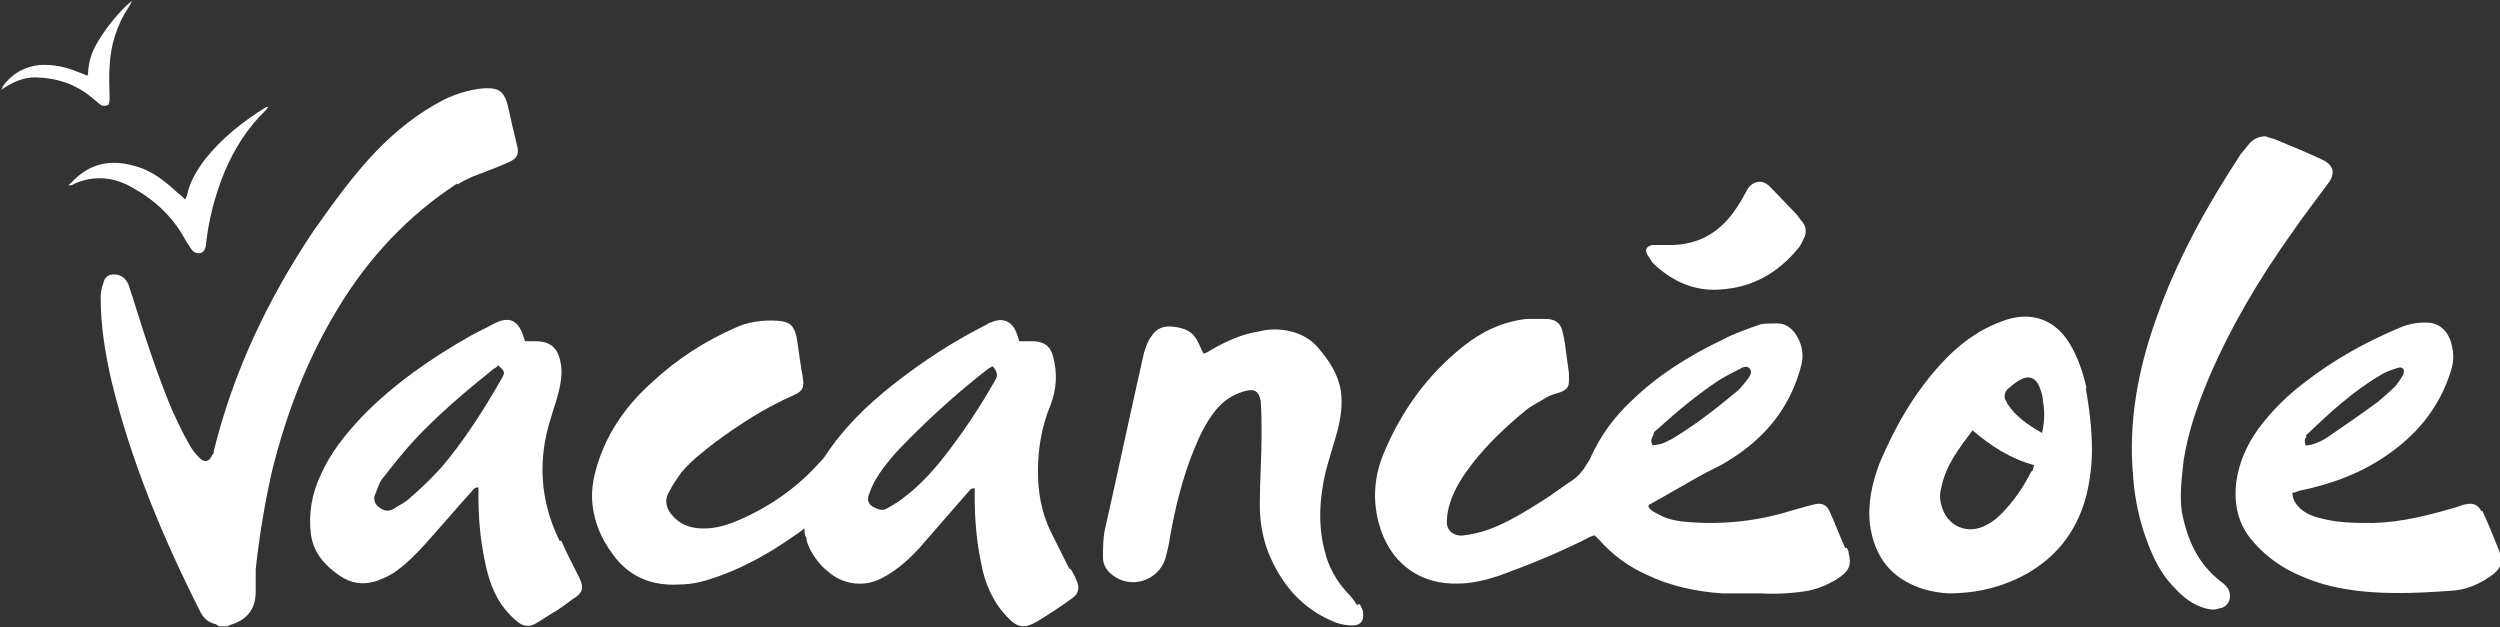 <?xml version="1.0" encoding="UTF-8"?>
<svg xmlns="http://www.w3.org/2000/svg" id="Calque_1" version="1.1" viewBox="0 0 280.6 70.4">
  <rect x="0" y="0" width="280.6" height="70.4" fill="#333333" stroke="none"/>
  <defs>
    <style>
      .st0 {
        fill: #fff;
      }
    </style>
  </defs>
  <path class="st0" d="M15.1,21.2c2.5,1.4,4.5,3.4,5.8,5.9.2.3.4.6.6.9.2.3.6.5,1,.4s.5-.4.6-.8c.3-2.9,1-5.6,2.1-8.3,1.1-2.6,2.6-5,4.7-7,0,0,.1-.2.2-.3-.1,0-.2,0-.2,0-2.6,1.6-5,3.5-6.9,5.9-.9,1.2-1.7,2.5-2,4,0,.1-.1.2-.2.5-.3-.3-.5-.5-.8-.7-1.5-1.4-3-2.6-5-3.1-2.5-.7-4.7-.3-6.6,1.5-.2.2-.4.4-.7.7.2,0,.2,0,.2,0,.2,0,.3-.1.5-.2,2.3-1,4.6-.7,6.7.6"></path>
  <path class="st0" d="M11.3,11.8c.2.1.6.1.8,0,.1,0,.2-.4.2-.6,0-1.2-.1-2.5,0-3.7.1-2.4.8-4.7,2.2-6.8.1-.2.2-.3.3-.6-1.5,1.2-3.1,3.3-4,4.9-.5.9-.8,1.8-.9,2.9,0,.2,0,.4-.1.6-.4-.2-.7-.3-1-.4-1.4-.6-2.9-.9-4.4-.8-1.7.2-3.1,1-4.1,2.4,0,0,0,.2-.2.4.3-.2.6-.4.8-.5,1-.6,2.2-1,3.4-.9,2.4.1,4.5.9,6.3,2.5.3.2.5.5.8.6"></path>
  <g>
    <path class="st0" d="M51.4,20.7c.5-.4,1.1-.6,1.7-.9,1.3-.5,2.7-1,4-1.6,1-.4,1.2-1,.9-2-.1-.4-.2-.9-.3-1.3-.3-1.1-.5-2.3-.8-3.4-.4-1.2-.9-1.6-2.2-1.6s-3.3.5-4.9,1.3c-2.9,1.5-5.4,3.5-7.6,5.8-2.6,2.7-4.8,5.8-7,8.9-5.1,7.6-9,15.8-11.2,24.7,0,.2,0,.3-.2.5-.3.7-.8.9-1.4.3-.5-.5-.9-1-1.2-1.6-.7-1.2-1.3-2.5-1.9-3.8-1.7-4.1-3.1-8.4-4.4-12.6-.2-.5-.3-1-.5-1.5-.3-.7-.9-1.1-1.6-1.1-.7,0-1.1.4-1.2,1-.2.5-.3,1-.3,1.6,0,3.2.5,6.2,1.2,9.3,2.2,9.1,5.8,17.7,10,26,.3.6.8,1.1,1.5,1.3.2,0,.4.2.6.3h.9c.1,0,.3-.2.5-.2,1.8-.6,2.7-1.8,2.7-3.7,0-.8,0-1.6,0-2.5.4-3.7,1-7.3,1.8-10.9,1.6-6.5,4-12.8,7.5-18.5,3.4-5.6,7.8-10.3,13.3-13.9"></path>
    <path class="st0" d="M120,63.8c-.7-1.4-1.4-2.8-2.1-4.2-1-2.1-1.4-4.3-1.4-6.7,0-2.5.4-5,1.4-7.4.7-1.8.8-3.6.3-5.5-.3-1.1-.9-1.6-2.1-1.7-.3,0-.7,0-1,0s-.4,0-.7,0c-.1-.3-.2-.7-.3-.9-.5-1.4-1.6-1.8-2.9-1.2-.1,0-.3.1-.4.2-3.8,1.9-7.3,4.2-10.6,6.8-2.9,2.3-5.5,4.8-7.6,8-.2.3-.4.5-.6.7-2.5,2.8-5.5,4.9-8.9,6.4-1.1.5-2.3.9-3.6,1-1.5.1-2.9-.2-3.9-1.3-.8-.8-1.1-1.8-.5-2.8.4-.8.9-1.5,1.4-2.2,1.1-1.3,2.4-2.3,3.7-3.3,2.8-2.1,5.8-4,9-5.4.9-.4,1.1-.9.9-1.9,0-.4-.2-.9-.2-1.3-.2-1.1-.3-2.2-.5-3.3-.3-1.3-.8-1.7-2.1-1.8-1.7-.1-3.3.1-4.8.8-3.4,1.5-6.5,3.5-9.2,6-2.7,2.4-4.8,5.2-6,8.6-.6,1.7-1,3.4-.8,5.2.2,2,1,3.9,2.2,5.5,1.8,2.6,4.4,3.7,7.6,3.5,1.5,0,2.9-.4,4.3-.9,3.1-1.1,5.9-2.7,8.6-4.6.3-.2.6-.4,1.1-.8,0,.5,0,.8.2,1,0,.4.2.9.4,1.3.5,1,1.2,1.9,2.1,2.6.7.6,1.5,1,2.4,1.2,1.5.3,2.8,0,4.1-.8,1.4-.8,2.6-1.9,3.7-3.1,1.8-2.1,3.6-4.1,5.4-6.2.2-.2.3-.5.8-.5v.9c0,2.5.2,5,.7,7.4.4,2.3,1.3,4.4,2.9,6.1,1.2,1.3,2,1.4,3.5.5,1.3-.8,2.7-1.7,3.9-2.6.6-.4.8-1.1.5-1.8-.2-.5-.4-.9-.7-1.4M111.8,42.5c-1.8,3.2-3.8,6.2-6.1,9.1-1.2,1.5-2.6,3-4.2,4.2-.6.5-1.3.9-2,1.3-.6.3-1,0-1.5-.2-.5-.3-.7-.8-.5-1.3.2-.6.5-1.3.8-1.8,1-1.7,2.4-3.2,3.8-4.6,2.8-2.8,5.7-5.4,8.8-7.8.2-.1.3-.2.5-.3q.8.8.3,1.6"></path>
    <path class="st0" d="M207.1,61.5c-.6-1.3-1.1-2.7-1.7-4-.3-.8-.9-1.1-1.7-.9-.9.2-1.8.5-2.6.7-3.8,1.2-7.7,1.6-11.6,1.3-1.2-.1-2.4-.3-3.4-.9-.4-.2-.9-.4-1.1-.9,0,0,.1-.2.2-.2,2-1.1,4-2.3,6-3.4.9-.5,1.9-.9,2.8-1.5,4.1-2.5,7-6,8.2-10.8.3-1.3,0-2.5-.8-3.6-.5-.6-1.1-1-1.9-1-.6,0-1.3,0-1.9.1-1.4.5-2.9,1-4.2,1.7-3.8,1.8-7.3,4-10.3,6.9-1.9,1.8-3.4,3.8-4.5,6.2-.1.3-.3.6-.5.9-.4.7-.9,1.3-1.6,1.8-1.1.7-2.1,1.5-3.2,2.2-2.1,1.3-4.1,2.6-6.4,3.4-.9.3-1.8.5-2.7.6-1.1.1-1.9-.6-1.8-1.7,0-.7.2-1.5.4-2.1.5-1.5,1.4-2.9,2.4-4.2,1.7-2.2,3.8-4.2,6-6,.7-.6,1.6-1,2.4-1.5.5-.3,1-.4,1.6-.6.7-.3.9-.6.9-1.3,0-.2,0-.5,0-.8-.1-.7-.2-1.5-.3-2.2-.1-.8-.2-1.6-.4-2.4-.2-1-.8-1.5-1.9-1.5-.7,0-1.5,0-2.2,0-2.6.3-5,1.4-7.1,3.1-4,3.2-6.9,7.2-8.9,12-1.2,2.9-1.3,5.9-.2,8.9,1.4,3.7,4.5,5.8,8.5,5.7,1.6,0,3.2-.4,4.7-.9,3.3-1.2,6.5-2.5,9.7-4.1.3-.2.6-.3.9-.4.1,0,.2,0,.2.1.1.1.2.2.4.4,1.5,1.7,3.3,3,5.3,3.9,2.7,1.3,5.6,1.9,8.5,2.1,1.4,0,2.9,0,4.3,0,1.8.1,3.6,0,5.4-.3,1.3-.3,2.5-.8,3.6-1.6,1-.7,1.2-1.4.9-2.6,0-.2-.1-.4-.2-.6M185.6,48.6c.1-.2.3-.3.4-.4,2.2-2,4.5-3.9,6.9-5.5.8-.5,1.6-.9,2.4-1.3.3-.2.8-.4,1.1,0,.3.4,0,.8-.2,1.1-.3.4-.7.9-1.1,1.3-2.4,2-4.8,3.9-7.5,5.5-.4.2-.8.4-1.1.5-.3.1-.6.1-1,.2-.3-.5-.1-.9.1-1.2"></path>
    <path class="st0" d="M62.8,60.7c-2.2-4.5-2.5-9.2-.9-14,.2-.8.5-1.5.7-2.3.3-1.2.6-2.5.3-3.8-.3-1.6-1.2-2.3-2.8-2.3h-1.2c0-.3-.2-.5-.2-.7-.6-1.7-1.6-2.1-3.2-1.3-.9.5-1.8.9-2.7,1.4-4.4,2.5-8.6,5.4-12.1,9-1.9,2-3.6,4.1-4.7,6.6-1,2.1-1.4,4.4-1.1,6.7.3,2.1,1.6,3.5,3.2,4.6,1.3.9,2.7,1.1,4.2.6.8-.3,1.7-.7,2.3-1.2,1.1-.8,2.1-1.8,3-2.8,1.8-2,3.5-4,5.3-6,.2-.2.3-.5.8-.5v.9c0,2.5.2,4.9.7,7.3.4,2,1,3.9,2.3,5.5.4.5.9,1,1.4,1.4.6.5,1.3.6,2,.2.7-.4,1.4-.9,2.1-1.3.7-.4,1.3-.9,2-1.4,1.2-.7,1.4-1.3.8-2.5-.7-1.4-1.4-2.7-2-4.1M56.3,42.5c-2,3.5-4.1,6.8-6.7,9.9-1.1,1.2-2.3,2.4-3.6,3.5-.5.5-1.2.8-1.8,1.2-.6.4-1.2.2-1.7-.2-.5-.4-.6-.9-.4-1.4.3-.7.5-1.5,1-2,1.1-1.4,2.2-2.8,3.4-4.1,2.7-2.9,5.8-5.5,8.9-8,.2-.1.4-.2.5-.4.8.7.8.8.4,1.5"></path>
    <path class="st0" d="M234.2,43.6c-.4-1.8-1-3.6-2-5.2-1.8-2.8-4.6-3.5-7.6-2.3-2.7,1-4.9,2.7-6.8,4.8-3,3.3-5.1,7-6.8,11-.9,2.3-1.4,4.7-1.1,7.1.4,2.6,1.5,4.8,3.9,6.2,1.5.9,3.2,1.3,4.9,1.4,2.7,0,5.2-.5,7.6-1.6,4.1-1.9,6.8-5.1,7.9-9.5.4-1.7.6-3.4.6-5,0-2.4-.3-4.7-.7-7M228,52.9c-.9,1.8-2,3.4-3.4,4.8-.5.5-1,.9-1.6,1.2-2.1,1.2-4.5.2-5.1-2.2-.2-.7-.2-1.3,0-2,.5-2.5,2-4.4,3.5-6.4,2.1,1.8,4.3,3.2,6.9,3.9-.1.3-.1.5-.2.7M229.2,48.6c-1.6-.9-3-1.9-3.9-3.3,0-.1-.1-.2-.2-.4-.2-.4-.1-.8.2-1.2.5-.4.9-.8,1.5-1.1.9-.5,1.7-.2,2.1.8.2.5.4,1.1.4,1.6.2,1.1.2,2.3-.1,3.6"></path>
    <path class="st0" d="M152.3,67.9c-.3-.5-.7-1-1.1-1.4-1.2-1.3-2.1-2.9-2.5-4.6-.8-3-.6-6,.1-9,.4-1.5.9-3,1.3-4.5.4-1.5.6-3,.4-4.5-.3-1.9-1.3-3.4-2.5-4.8-.8-1-1.9-1.6-3.1-1.9-1.2-.3-2.4-.3-3.6,0-1.9.3-3.7,1.1-5.4,2.1-.3.2-.5.3-.8.4-.4-.7-.6-1.4-1-1.9-.5-.7-1.4-1-2.2-1.1-1.2-.2-2.1.1-2.7,1.1-.4.5-.6,1.2-.8,1.8-1.5,6.6-2.9,13.3-4.4,19.9-.2,1-.2,2.1-.2,3.1,0,.8.4,1.4,1,1.9,2.1,1.7,5.2.7,6-1.8.2-.8.4-1.5.5-2.3.6-3.4,1.4-6.7,2.7-9.9.6-1.5,1.3-3,2.4-4.4.9-1.1,1.9-1.8,3.3-2.2,1.1-.3,1.6,0,1.8,1.1.1,1.3.1,2.5.1,3.8,0,2.6-.2,5.2-.2,7.9,0,2.1.4,4.2,1.3,6.1,1.5,3.3,3.9,5.8,7.3,7.1.6.2,1.2.3,1.8.3.9,0,1.3-.5,1.2-1.4,0-.3-.2-.7-.4-1"></path>
    <path class="st0" d="M278.5,57.4c-.3-.7-.9-1-1.7-.8-.3,0-.7.2-1,.3-3.1.9-6.1,1.7-9.4,1.8-2,0-3.9,0-5.8-.5-.9-.2-1.7-.5-2.4-1.1-.5-.5-.9-1-.9-1.8.3,0,.5-.1.7-.2,3.4-.7,6.6-1.8,9.6-3.8,3.6-2.4,6.2-5.5,7.5-9.7.4-1.2.3-2.3-.1-3.5-.5-1.2-1.4-1.9-2.7-1.9-1.1,0-2.1.2-3,.6-3.8,1.6-7.4,3.6-10.6,6.1-2,1.5-3.7,3.2-5.2,5.2-1.3,1.8-2.2,3.8-2.5,6-.3,2.5.2,4.8,1.9,6.7,1.1,1.3,2.4,2.3,3.8,3.1,1.9,1,3.8,1.7,5.9,2.1,4.2.8,8.4.6,12.6.3,1.6-.1,3-.7,4.3-1.6,1.2-.8,1.5-1.6,1-2.9-.6-1.5-1.2-3-1.9-4.5M258.8,48.9c2.6-2.5,5.3-5,8.4-6.8.6-.4,1.3-.6,1.9-.8.6-.2.9.2.6.8-.2.4-.5.8-.8,1.2-.6.6-1.3,1.2-2,1.8-1.9,1.4-3.8,2.7-5.7,4-.4.3-.9.5-1.4.7-.3.1-.7.2-1,.2-.2-.5-.1-.8.1-1"></path>
    <path class="st0" d="M249.3,65.3c-2.6-2-3.8-4.7-4.4-7.8-.3-2,0-3.9.2-5.9.5-3.1,1.5-6,2.7-8.9,2.5-5.9,5.7-11.3,9.4-16.5,1.3-1.9,2.7-3.7,4.1-5.6.9-1.2.6-2.1-.7-2.7-1.7-.8-3.4-1.5-5.1-2.2-.4-.2-.8-.2-1.2-.4-.8,0-1.4.3-1.9.9-.3.4-.6.7-.9,1.1-3.8,5.8-7.2,11.9-9.5,18.5-2,5.6-3.1,11.4-2.6,17.4.2,3.3,1,6.5,2.4,9.5.6,1.2,1.3,2.3,2.2,3.2,1,1.1,2.1,2,3.6,2.4.4.1,1,.2,1.4,0,1.1-.1,1.6-1.2,1.1-2.2-.2-.3-.5-.6-.8-.8"></path>
  </g>
  <path class="st0" d="M185.6,29.6c2.1,2,4.6,3.1,7.4,2.9,3.6-.2,6.5-1.8,8.8-4.6.3-.3.5-.8.7-1.2.3-.6.2-1.3-.2-1.8-.3-.3-.5-.7-.8-1-1-1-1.9-2-2.9-3-.8-.8-1.9-.6-2.5.4-.3.6-.7,1.3-1.1,1.9-1.8,2.8-4.3,4.4-7.9,4.3-.2,0-.5,0-.9,0-.2,0-.5,0-.8,0-.6.2-.8.5-.5,1.1.2.3.4.6.6.9"></path>
</svg>
